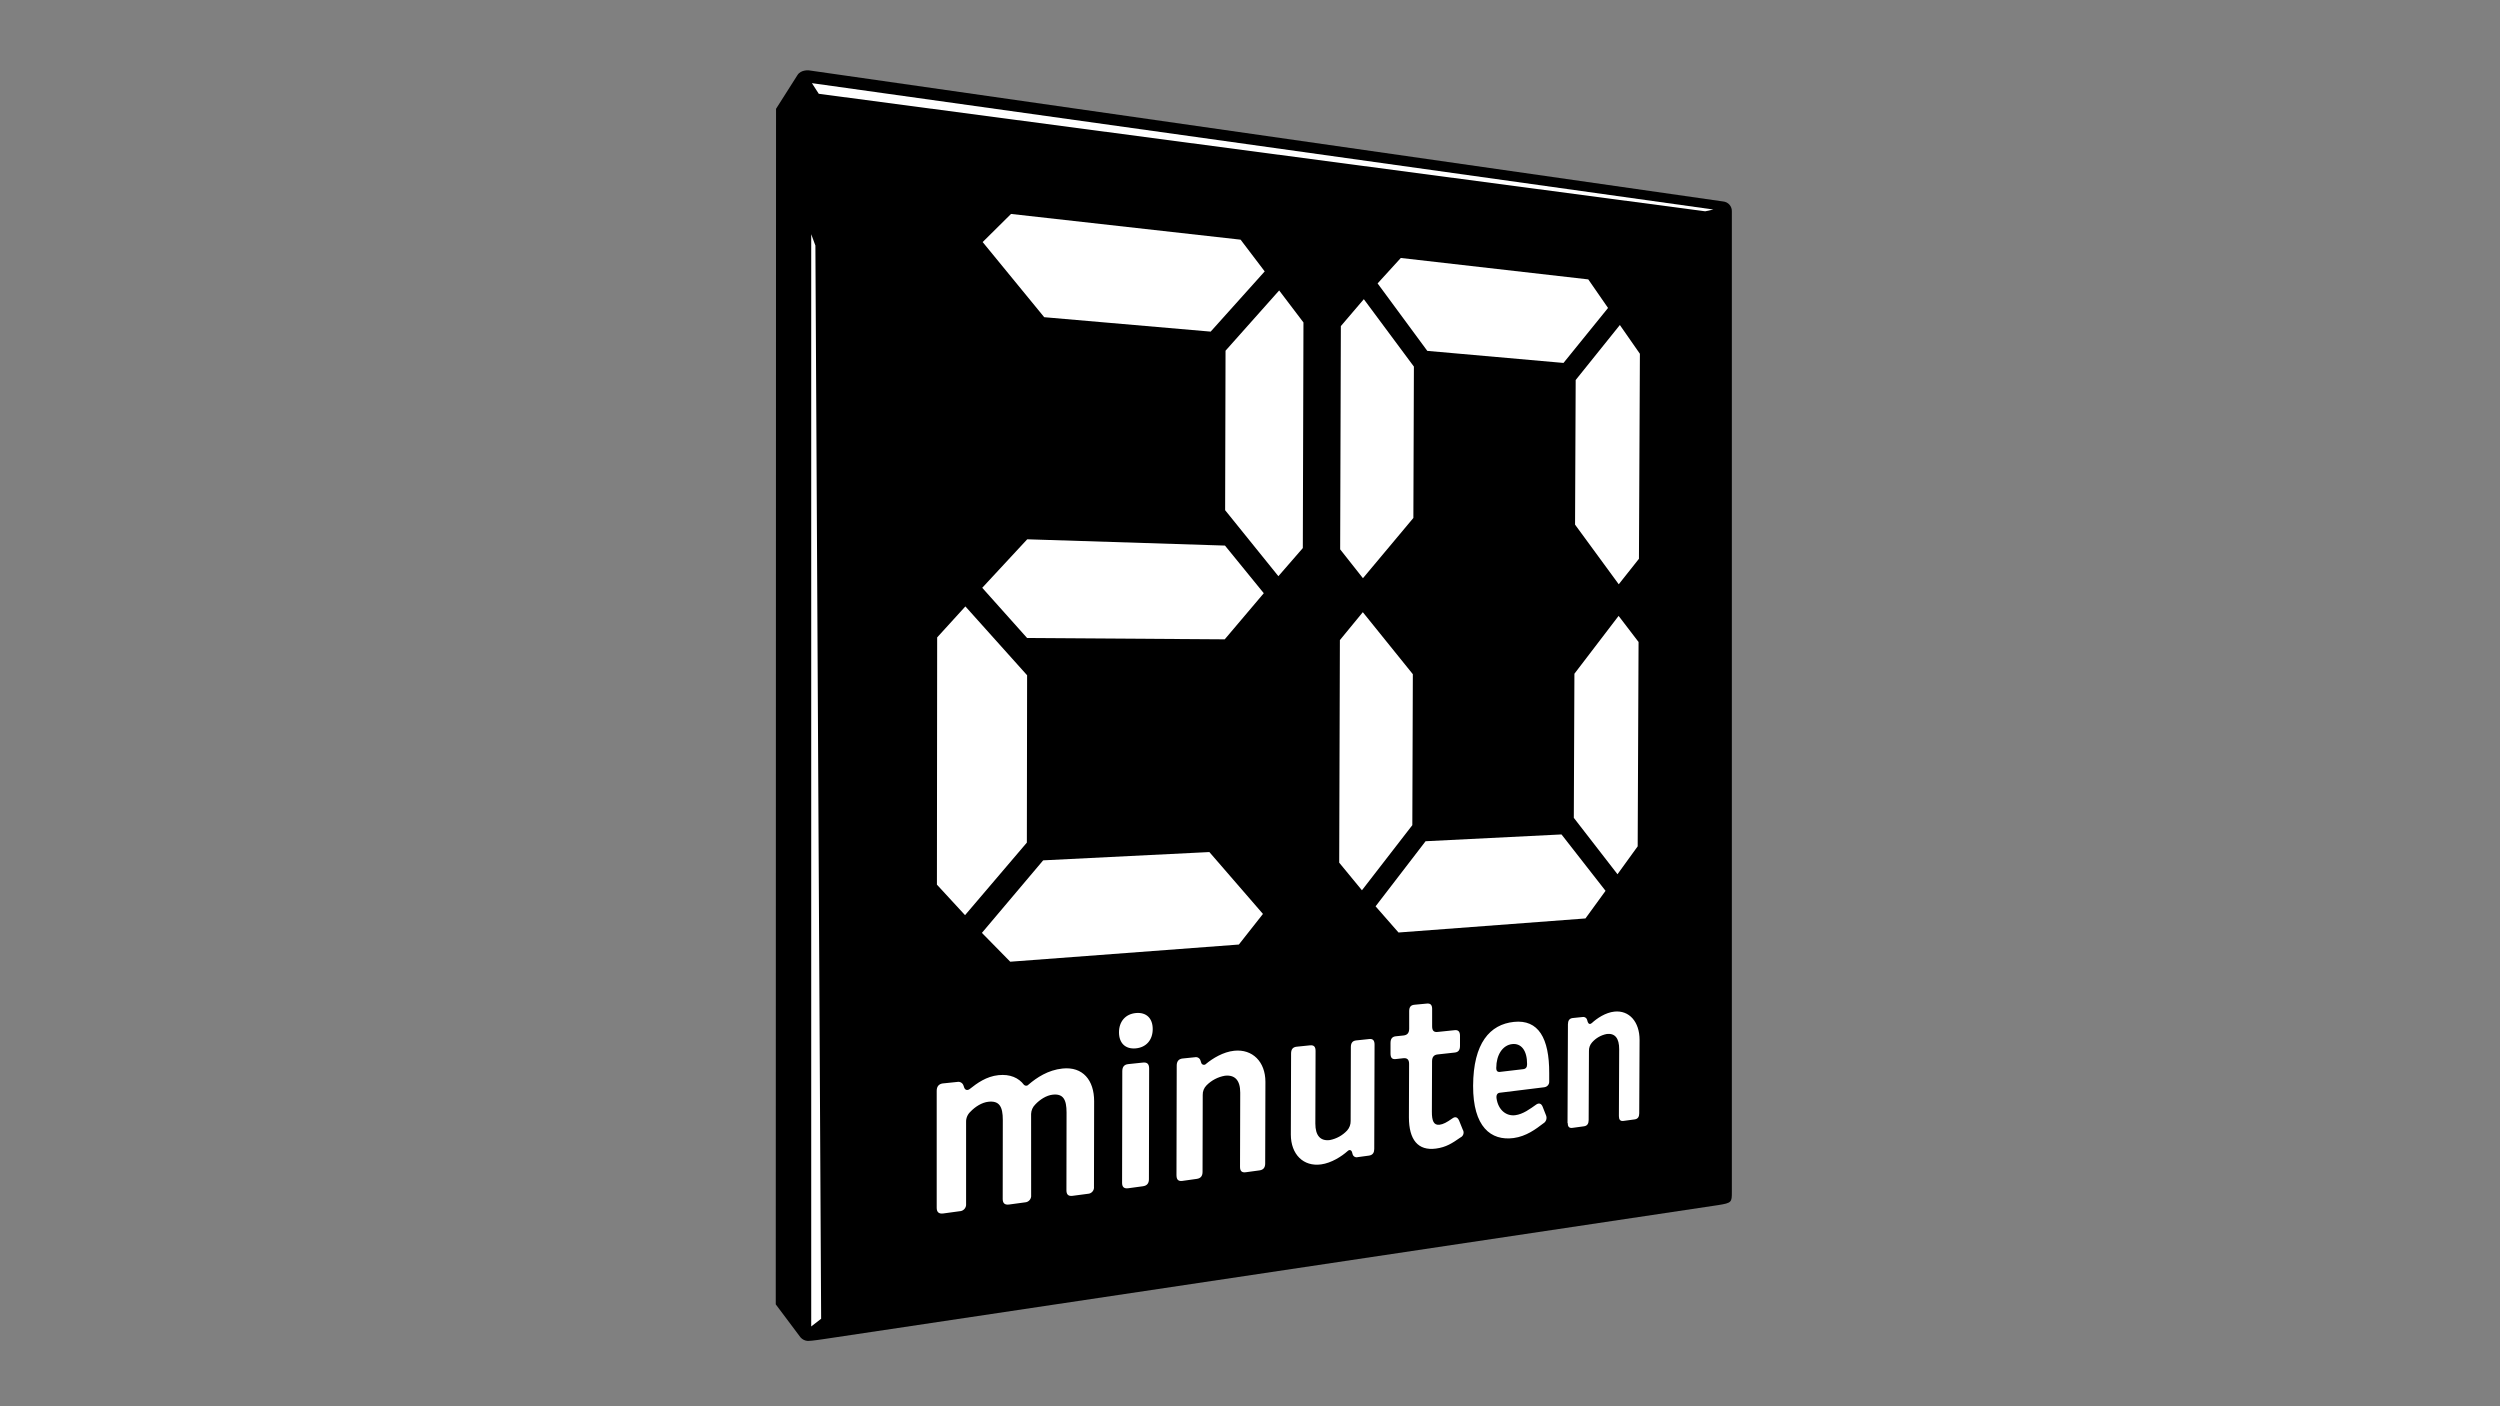 <svg width="320" height="180" viewBox="0 0 320 180" fill="none" xmlns="http://www.w3.org/2000/svg">
<rect x="0" y="0" width="320" height="180" fill="#808080" stroke="none"/>
<g clip-path="url(#clip0_246_238)">
<path fill-rule="evenodd" clip-rule="evenodd" d="M221.676 152.565V27.073C221.692 26.755 221.584 26.444 221.375 26.204C221.166 25.964 220.872 25.815 220.555 25.787L103.549 9.008C103.549 9.008 102.521 8.887 102.073 9.614L99.333 13.928L99.297 166.957L102.462 171.181C102.58 171.317 102.724 171.428 102.887 171.507C103.049 171.586 103.225 171.632 103.405 171.641C103.919 171.641 105.485 171.397 105.485 171.397L219.905 154.257C221.676 153.977 221.676 153.882 221.676 152.565Z" fill="black"/>
<path d="M103.836 169.785L105.106 168.8L104.371 31.43L103.836 29.98V169.785Z" fill="white"/>
<path d="M103.926 10.643L104.802 12.005L218.271 27.047L219.31 26.818L103.926 10.643Z" fill="white"/>
<path d="M119.926 113.235L119.957 81.588L123.569 77.621L131.469 86.432L131.438 107.852L123.525 117.14L119.926 113.235ZM129.309 123.099L125.684 119.408L133.525 110.124L154.799 109.063L161.658 116.983L158.573 120.901L129.309 123.099ZM166.843 41.28L166.761 70.153L163.633 73.752L156.817 65.305L156.869 44.89L163.733 37.177L166.843 41.275V41.28ZM156.779 81.835L131.469 81.665L125.726 75.238L131.484 69.03L156.797 69.834L161.764 75.932L156.768 81.832L156.779 81.835ZM154.964 42.447L133.659 40.601L125.78 30.984L129.412 27.385L158.797 30.678L161.882 34.74L154.961 42.452L154.964 42.447Z" fill="white"/>
<path d="M201.525 86.238L207.181 78.834L209.736 82.176L209.623 108.33L207.039 111.903L201.448 104.684L201.525 86.238ZM171.418 110.42L171.505 81.932L174.441 78.359L180.843 86.297L180.778 105.62L174.328 113.955L171.418 110.42ZM179.012 119.364L176.074 116.009L182.475 107.677L199.872 106.808L205.51 114.026L202.939 117.561L179.004 119.361L179.012 119.364ZM209.906 45.303L209.785 71.525L207.199 74.788L201.607 67.153L201.687 48.642L207.343 41.601L209.914 45.295L209.906 45.303ZM180.912 66.299L174.457 74.011L171.541 70.317L171.629 41.74L174.57 38.295L180.979 46.925L180.912 66.312V66.299ZM200.126 46.455L182.694 44.912L176.333 36.277L179.303 33.02L203.301 35.763L205.829 39.418L200.126 46.457V46.455Z" fill="white"/>
<path d="M120.749 138.666C120.127 138.73 119.898 139.11 119.898 139.632V154.592C119.898 155.106 120.125 155.407 120.744 155.322L122.819 155.039C122.938 155.037 123.056 155.01 123.165 154.96C123.273 154.91 123.37 154.837 123.449 154.748C123.529 154.658 123.588 154.553 123.624 154.439C123.66 154.325 123.672 154.204 123.66 154.085V143.627C123.651 143.381 123.695 143.136 123.79 142.908C123.884 142.681 124.027 142.476 124.207 142.308C124.819 141.658 125.683 141.113 126.521 141.023C127.917 140.871 128.362 141.653 128.359 143.352L128.346 153.458C128.346 153.972 128.565 154.258 129.164 154.178L131.174 153.906C131.291 153.902 131.405 153.874 131.511 153.824C131.616 153.774 131.71 153.703 131.786 153.615C131.863 153.526 131.92 153.423 131.954 153.312C131.989 153.2 132 153.083 131.986 152.967L131.981 142.581C131.997 142.127 132.186 141.696 132.511 141.378C133.102 140.743 133.938 140.206 134.742 140.118C136.095 139.969 136.521 140.74 136.519 142.409L136.503 152.355C136.503 152.869 136.717 153.145 137.295 153.065L139.241 152.808C139.355 152.804 139.467 152.777 139.569 152.727C139.671 152.678 139.763 152.608 139.837 152.522C139.91 152.436 139.966 152.335 139.999 152.226C140.032 152.117 140.042 152.003 140.028 151.89L140.049 140.951C140.049 138.262 138.601 136.504 136.007 136.771C134.131 136.966 132.701 137.938 131.673 138.81C131.64 138.855 131.597 138.893 131.548 138.921C131.5 138.948 131.445 138.966 131.39 138.972C131.334 138.978 131.277 138.972 131.224 138.954C131.17 138.937 131.121 138.909 131.079 138.871C130.393 137.959 129.292 137.465 127.806 137.619C126.248 137.779 125.066 138.648 124.135 139.385C123.845 139.609 123.554 139.545 123.426 139.234L123.328 138.954C123.276 138.79 123.165 138.651 123.016 138.565C122.867 138.479 122.691 138.451 122.523 138.488L120.739 138.673L120.749 138.666ZM147.088 136.761C147.088 136.246 146.882 135.951 146.316 136.007L144.424 136.205C143.861 136.262 143.653 136.596 143.653 137.123L143.627 151.396C143.627 151.895 143.833 152.168 144.398 152.098L146.291 151.841C146.848 151.767 147.062 151.43 147.062 150.936L147.09 136.761H147.088ZM143.231 132.133C143.231 133.532 144.062 134.318 145.393 134.19C146.725 134.061 147.545 133.113 147.548 131.724C147.55 130.336 146.73 129.549 145.404 129.668C144.077 129.786 143.234 130.735 143.231 132.136M150.594 150.463C150.594 150.952 150.797 151.234 151.345 151.155L153.18 150.898C153.723 150.823 153.923 150.494 153.926 150.008L153.949 140.164C153.94 139.935 153.979 139.707 154.062 139.494C154.146 139.281 154.273 139.087 154.435 138.925C155.072 138.28 155.894 137.849 156.787 137.694C158.055 137.555 158.751 138.262 158.749 139.856L158.723 149.368C158.723 149.849 158.919 150.121 159.448 150.049L161.225 149.808C161.739 149.736 161.944 149.412 161.944 148.934L161.973 138.475C161.973 135.905 160.322 134.254 157.978 134.496C156.571 134.64 155.211 135.478 154.378 136.172C154.335 136.222 154.279 136.259 154.216 136.279C154.153 136.3 154.086 136.302 154.022 136.287C153.958 136.272 153.899 136.24 153.851 136.194C153.804 136.147 153.77 136.089 153.754 136.025L153.669 135.768C153.629 135.617 153.533 135.487 153.4 135.404C153.267 135.322 153.107 135.294 152.954 135.326L151.373 135.488C150.826 135.545 150.622 135.905 150.62 136.393L150.589 150.468L150.594 150.463ZM175.943 133.712C175.943 133.218 175.763 132.94 175.269 132.997L173.595 133.172C173.097 133.223 172.909 133.534 172.909 134.033L172.883 143.481C172.894 143.931 172.732 144.369 172.431 144.704C171.843 145.333 171.072 145.76 170.228 145.926C169.027 146.082 168.361 145.375 168.364 143.812L168.392 134.524C168.392 134.01 168.207 133.753 167.695 133.802L165.965 133.979C165.451 134.033 165.258 134.352 165.258 134.856L165.227 145.214C165.227 147.766 166.842 149.353 169.099 149.044C170.431 148.862 171.734 148.016 172.475 147.355C172.714 147.121 172.95 147.178 173.053 147.453L173.133 147.736C173.15 147.804 173.181 147.868 173.224 147.924C173.267 147.98 173.32 148.027 173.381 148.062C173.442 148.097 173.51 148.12 173.579 148.129C173.649 148.138 173.72 148.132 173.788 148.113L175.225 147.918C175.74 147.846 175.901 147.504 175.904 147.07L175.943 133.712ZM180.341 143.013C180.341 145.885 181.496 147.332 183.817 147.016C185.102 146.841 185.874 146.34 186.935 145.599C187.026 145.558 187.106 145.498 187.171 145.423C187.236 145.348 187.284 145.261 187.312 145.166C187.341 145.071 187.348 144.971 187.335 144.873C187.321 144.774 187.287 144.68 187.234 144.597L186.768 143.442C186.573 142.987 186.275 142.884 185.902 143.157C185.177 143.671 184.727 143.905 184.277 143.964C183.506 144.067 183.275 143.45 183.28 142.298L183.303 135.845C183.303 135.275 183.56 135.02 184.007 134.969L186.205 134.727C186.627 134.681 186.876 134.455 186.879 133.889V132.557C186.879 132.017 186.622 131.817 186.211 131.861L184.012 132.089C183.563 132.136 183.311 131.963 183.313 131.362V129.133C183.313 128.65 183.115 128.411 182.637 128.457L181.038 128.609C180.555 128.655 180.377 128.93 180.375 129.421V131.663C180.375 132.267 180.092 132.496 179.632 132.544L178.657 132.645C178.22 132.691 177.989 132.945 177.986 133.496V134.853C177.986 135.431 178.218 135.606 178.652 135.56L179.627 135.452C180.087 135.401 180.367 135.601 180.364 136.174L180.341 143.013ZM197.707 139.157C197.88 139.131 198.037 139.041 198.146 138.904C198.256 138.768 198.31 138.596 198.299 138.421V137.372C198.317 132.871 196.91 130.477 193.787 130.801C190.715 131.118 188.578 133.511 188.558 138.984C188.54 144.231 190.828 146.059 193.751 145.669C195.352 145.45 196.579 144.535 197.54 143.797C197.711 143.699 197.842 143.543 197.908 143.357C197.974 143.171 197.971 142.968 197.9 142.784L197.455 141.653C197.293 141.26 197.008 141.139 196.653 141.37C195.843 141.943 194.959 142.614 193.954 142.746C192.825 142.892 191.766 142.108 191.553 140.565C191.506 140.123 191.676 139.905 191.967 139.871L197.702 139.164L197.707 139.157ZM191.524 136.668C191.524 135.069 192.311 133.778 193.563 133.642C194.715 133.516 195.476 134.46 195.468 136.213C195.468 136.604 195.322 136.815 194.954 136.856L191.997 137.203C191.658 137.241 191.514 137.061 191.514 136.671M200.666 143.738C200.666 144.177 200.826 144.429 201.265 144.368L202.746 144.167C203.183 144.108 203.345 143.812 203.348 143.375L203.386 134.537C203.37 134.13 203.512 133.733 203.782 133.429C204.276 132.867 204.944 132.486 205.679 132.349C206.708 132.236 207.263 132.879 207.255 134.313L207.219 142.856C207.219 143.288 207.374 143.537 207.8 143.478L209.237 143.283C209.662 143.226 209.818 142.936 209.821 142.512L209.865 133.105C209.865 130.791 208.541 129.29 206.646 129.485C205.51 129.603 204.412 130.341 203.746 130.958C203.538 131.143 203.332 131.084 203.232 130.819L203.163 130.583C203.14 130.453 203.067 130.338 202.96 130.262C202.852 130.186 202.719 130.155 202.589 130.177L201.304 130.308C200.862 130.354 200.697 130.673 200.695 131.115L200.643 143.743L200.666 143.738Z" fill="white"/>
</g>
<defs>
<clipPath id="clip0_246_238">
<rect width="122.387" height="162.641" fill="white" transform="translate(99.289 9)"/>
</clipPath>
</defs>
</svg>
